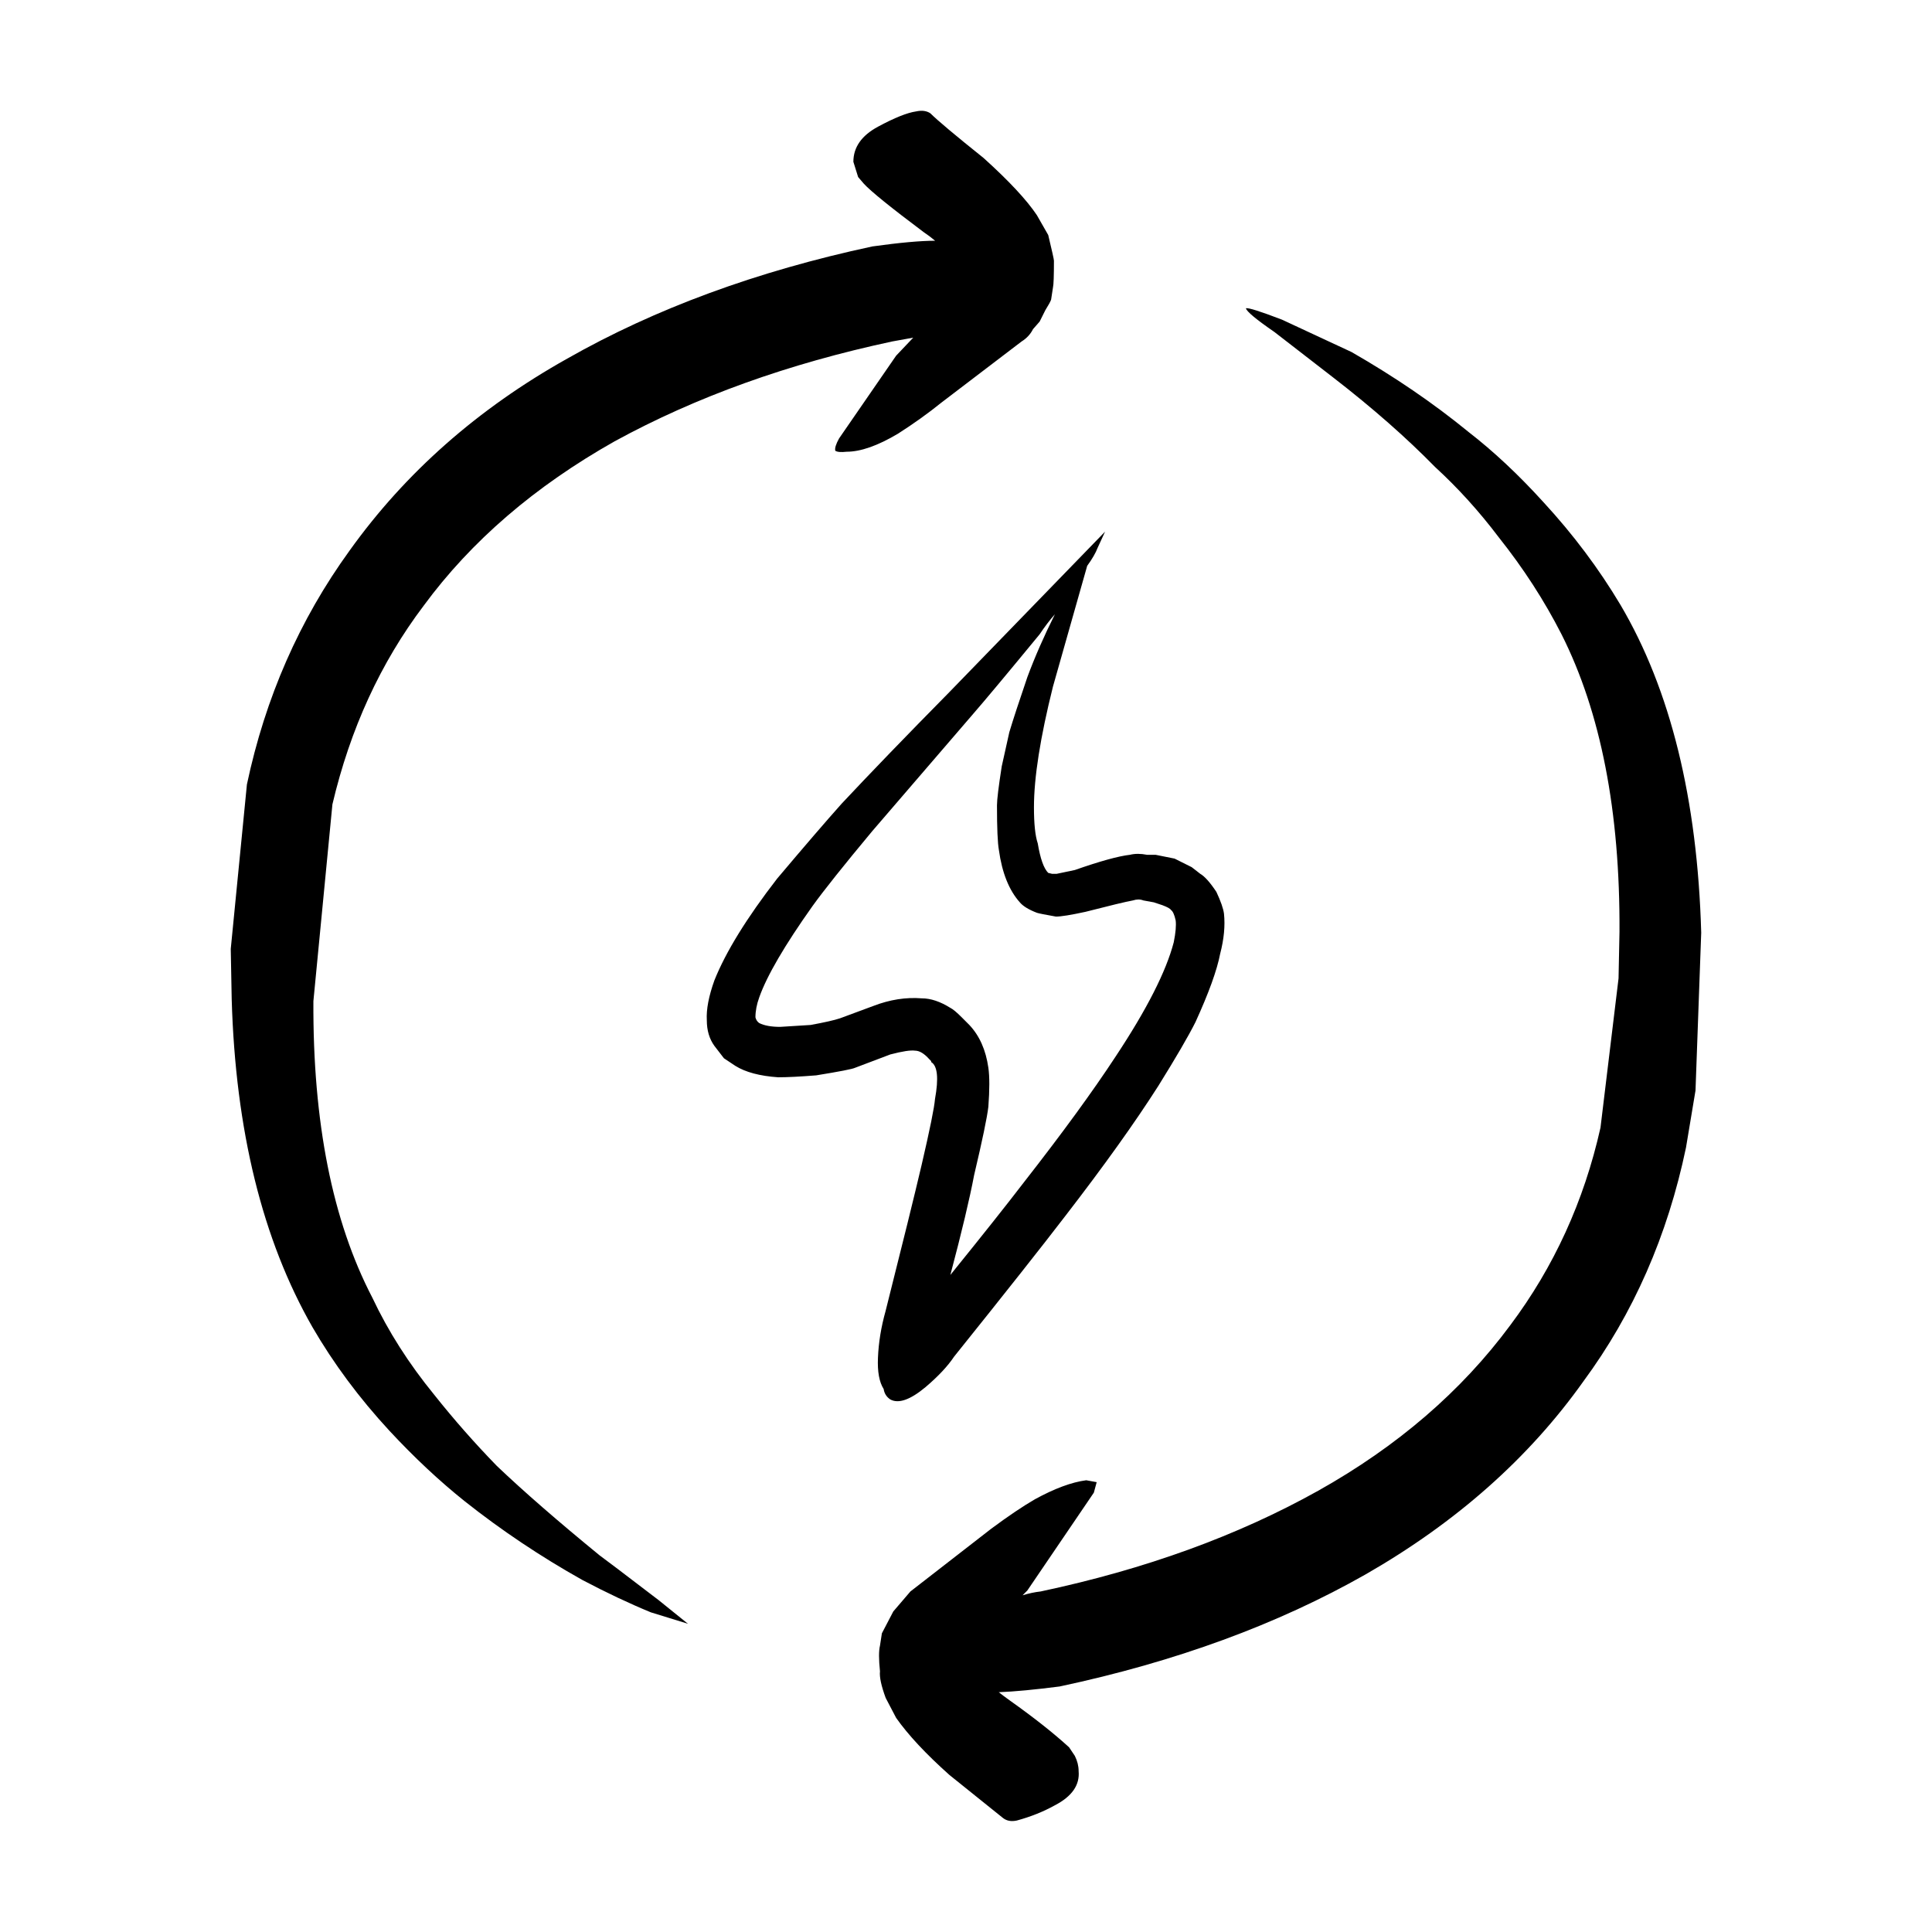 <?xml version="1.0" encoding="UTF-8"?>
<!-- Uploaded to: ICON Repo, www.svgrepo.com, Generator: ICON Repo Mixer Tools -->
<svg fill="#000000" width="800px" height="800px" version="1.1" viewBox="144 144 512 512" xmlns="http://www.w3.org/2000/svg">
 <path d="m423.55 306.8c-1.344 1.512-2.684 3.269-4.031 5.289-8.566 10.41-14.523 17.547-17.887 21.41l-26.449 30.73c-7.559 9.074-12.848 15.703-15.871 19.906-7.387 10.41-12.086 18.469-14.105 24.18-0.672 1.848-1.008 3.613-1.008 5.297 0.172 0.672 0.508 1.168 1.008 1.512 1.344 0.676 3.195 1.008 5.547 1.008l8.062-0.504c3.691-0.676 6.297-1.258 7.809-1.77l8.816-3.269c4.367-1.684 8.652-2.352 12.848-2.016 2.352 0 4.871 0.836 7.559 2.519 0.676 0.332 1.684 1.168 3.027 2.519l2.012 2.016c2.691 2.852 4.367 6.629 5.039 11.336 0.336 2.348 0.336 5.789 0 10.324-0.332 2.856-1.594 8.906-3.777 18.141-1.176 6.211-3.269 15.027-6.297 26.449 8.566-10.586 15.027-18.727 19.402-24.441 10.242-13.098 18.383-24.262 24.434-33.5 8.23-12.43 13.352-22.504 15.367-30.23 0.508-2.519 0.676-4.453 0.508-5.789-0.332-1.516-0.754-2.438-1.258-2.777-0.168-0.332-0.926-0.754-2.266-1.258l-2.266-0.754-2.769-0.504c-0.84-0.332-1.762-0.332-2.769 0-1.848 0.332-6.047 1.344-12.594 3.023-3.863 0.84-6.465 1.258-7.809 1.258-2.856-0.504-4.535-0.836-5.039-1.004-2.188-0.84-3.691-1.762-4.535-2.777-2.852-3.188-4.707-7.805-5.543-13.855-0.336-1.844-0.508-5.789-0.508-11.84 0-1.512 0.422-4.953 1.258-10.328l2.016-9.07c1.008-3.359 2.606-8.23 4.785-14.609 1.996-5.367 4.43-10.91 7.285-16.621zm11.336-17.633c-0.504 1.344-1.426 2.938-2.769 4.785l-9.07 31.992c-3.359 13.438-5.039 24.098-5.039 31.992 0 4.367 0.332 7.559 1.008 9.574 0.672 4.035 1.594 6.629 2.769 7.812l1.008 0.246h1.258l4.785-1.004c6.715-2.352 11.586-3.691 14.605-4.035 1.344-0.332 2.852-0.332 4.535 0h2.266l5.039 1.012 4.527 2.262 2.266 1.762c1.176 0.676 2.606 2.273 4.281 4.793 1.176 2.519 1.848 4.449 2.016 5.789 0.332 3.195 0 6.715-1.008 10.586-0.836 4.363-3.023 10.41-6.551 18.137-1.844 3.688-5.125 9.32-9.824 16.879-6.211 9.742-14.438 21.246-24.68 34.512-6.047 7.894-15.871 20.32-29.477 37.281-1.676 2.519-4.195 5.203-7.559 8.062-4.031 3.359-7.133 4.453-9.32 3.273-1.008-0.672-1.594-1.594-1.77-2.769-1.176-1.844-1.676-4.621-1.512-8.309 0.168-4.035 0.84-8.148 2.016-12.348 4.527-17.965 7.723-30.898 9.566-38.789 2.188-9.406 3.359-15.203 3.527-17.383 1.008-5.547 0.676-8.816-1.008-9.824v-0.25l-0.504-0.508c-1.344-1.508-2.606-2.262-3.777-2.262-1.176-0.168-3.359 0.168-6.551 1.004l-9.324 3.531c-0.672 0.332-4.109 1.004-10.328 2.012-4.195 0.332-7.559 0.508-10.078 0.508-4.871-0.336-8.652-1.352-11.336-3.027l-3.023-2.012-2.519-3.273c-1.344-1.848-2.016-4.109-2.016-6.801-0.168-2.856 0.508-6.387 2.016-10.586 3.023-7.559 8.566-16.539 16.625-26.957 7.227-8.559 12.93-15.195 17.129-19.895 7.387-7.891 16.879-17.723 28.461-29.473l41.312-42.578zm-16.117-88.168 3.023 5.289c1.008 4.203 1.512 6.465 1.512 6.801 0 4.035-0.086 6.387-0.25 7.055l-0.504 3.273c-0.172 0.504-0.676 1.426-1.516 2.769l-1.512 3.027-1.762 2.012c-0.676 1.344-1.684 2.434-3.027 3.269l-21.156 16.125c-3.527 2.852-7.391 5.621-11.594 8.309-5.371 3.195-9.906 4.785-13.598 4.785-1.516 0.168-2.519 0.086-3.027-0.258-0.168-0.672 0.168-1.762 1.008-3.269l15.113-21.922 4.535-4.781c-1.848 0.332-3.691 0.672-5.547 1.004-27.543 5.879-52.059 14.695-73.555 26.449-21.16 11.926-38.039 26.449-50.633 43.578-11.422 15.113-19.48 32.66-24.188 52.648l-5.039 52.148c-0.168 32.074 5.039 58.27 15.625 78.594 4.195 8.902 9.652 17.469 16.375 25.695 5.203 6.555 10.746 12.852 16.625 18.895 7.055 6.723 16.121 14.609 27.207 23.68 1.176 0.84 6.383 4.785 15.617 11.844l7.809 6.297-9.824-3.027c-5.707-2.352-11.754-5.203-18.137-8.566-11.082-6.211-21.496-13.184-31.234-20.906-6.715-5.371-13.348-11.582-19.902-18.637-8.062-8.73-14.855-17.891-20.402-27.457-13.266-23.18-20.402-52.148-21.41-86.906l-0.25-13.348 4.281-43.578c4.871-23.004 13.941-43.664 27.207-61.973 14.781-20.656 34.008-37.621 57.688-50.883 23.34-13.266 50.297-23.176 80.863-29.727 7.227-1.004 12.762-1.508 16.625-1.508-1.008-0.848-2.012-1.598-3.023-2.273-8.73-6.543-14.02-10.828-15.871-12.844l-1.512-1.77-1.258-4.031c0-3.871 2.188-6.973 6.551-9.32 4.367-2.352 7.723-3.699 10.078-4.035 1.512-0.332 2.769-0.168 3.777 0.504 1.848 1.848 6.551 5.793 14.105 11.844 6.715 6.062 11.41 11.098 14.105 15.125zm83.375 36.277c11.422 6.551 21.746 13.598 30.98 21.156 6.723 5.203 13.352 11.426 19.902 18.645 7.891 8.559 14.695 17.633 20.402 27.199 13.27 22.504 20.41 51.473 21.41 86.906l-1.512 41.816-2.519 15.113c-4.871 23.34-13.941 43.996-27.199 61.973-14.445 20.32-33.676 37.363-57.688 51.133-23.348 13.27-50.383 23.18-81.117 29.719-6.551 0.84-11.922 1.352-16.117 1.516 0.836 0.672 1.844 1.426 3.023 2.262 6.383 4.535 11.586 8.652 15.617 12.348l1.516 2.262c0.672 1.344 1.004 2.684 1.004 4.035 0.336 3.688-1.762 6.711-6.297 9.062-3.023 1.684-6.383 3.027-10.078 4.035-1.512 0.332-2.769 0.086-3.777-0.754l-14.105-11.336c-6.211-5.543-10.914-10.578-14.105-15.113l-2.769-5.289c-1.176-3.195-1.684-5.547-1.512-7.047-0.336-3.195-0.336-5.461 0-6.805l0.504-3.269 3.023-5.793 4.535-5.297 21.41-16.621c4.535-3.367 8.398-5.965 11.586-7.812 5.203-2.852 9.742-4.535 13.602-5.039l2.769 0.504-0.75 2.777-17.633 25.945-1.258 1.258c1.676-0.508 3.269-0.848 4.781-1.012 27.711-5.875 52.23-14.777 73.562-26.695 20.988-11.758 37.953-26.371 50.883-43.836 11.586-15.445 19.566-32.914 23.93-52.391l4.785-39.555 0.25-12.34c0.168-31.91-4.953-58.195-15.367-78.848-4.535-8.902-10.078-17.469-16.625-25.695-5.203-6.887-10.832-13.098-16.883-18.641-7.559-7.723-16.539-15.625-26.953-23.68l-15.617-12.09c-4.871-3.356-7.391-5.457-7.559-6.297 0.672-0.168 3.863 0.84 9.566 3.027 10.418 4.867 16.551 7.723 18.398 8.562z" fill-rule="evenodd"/>
</svg>